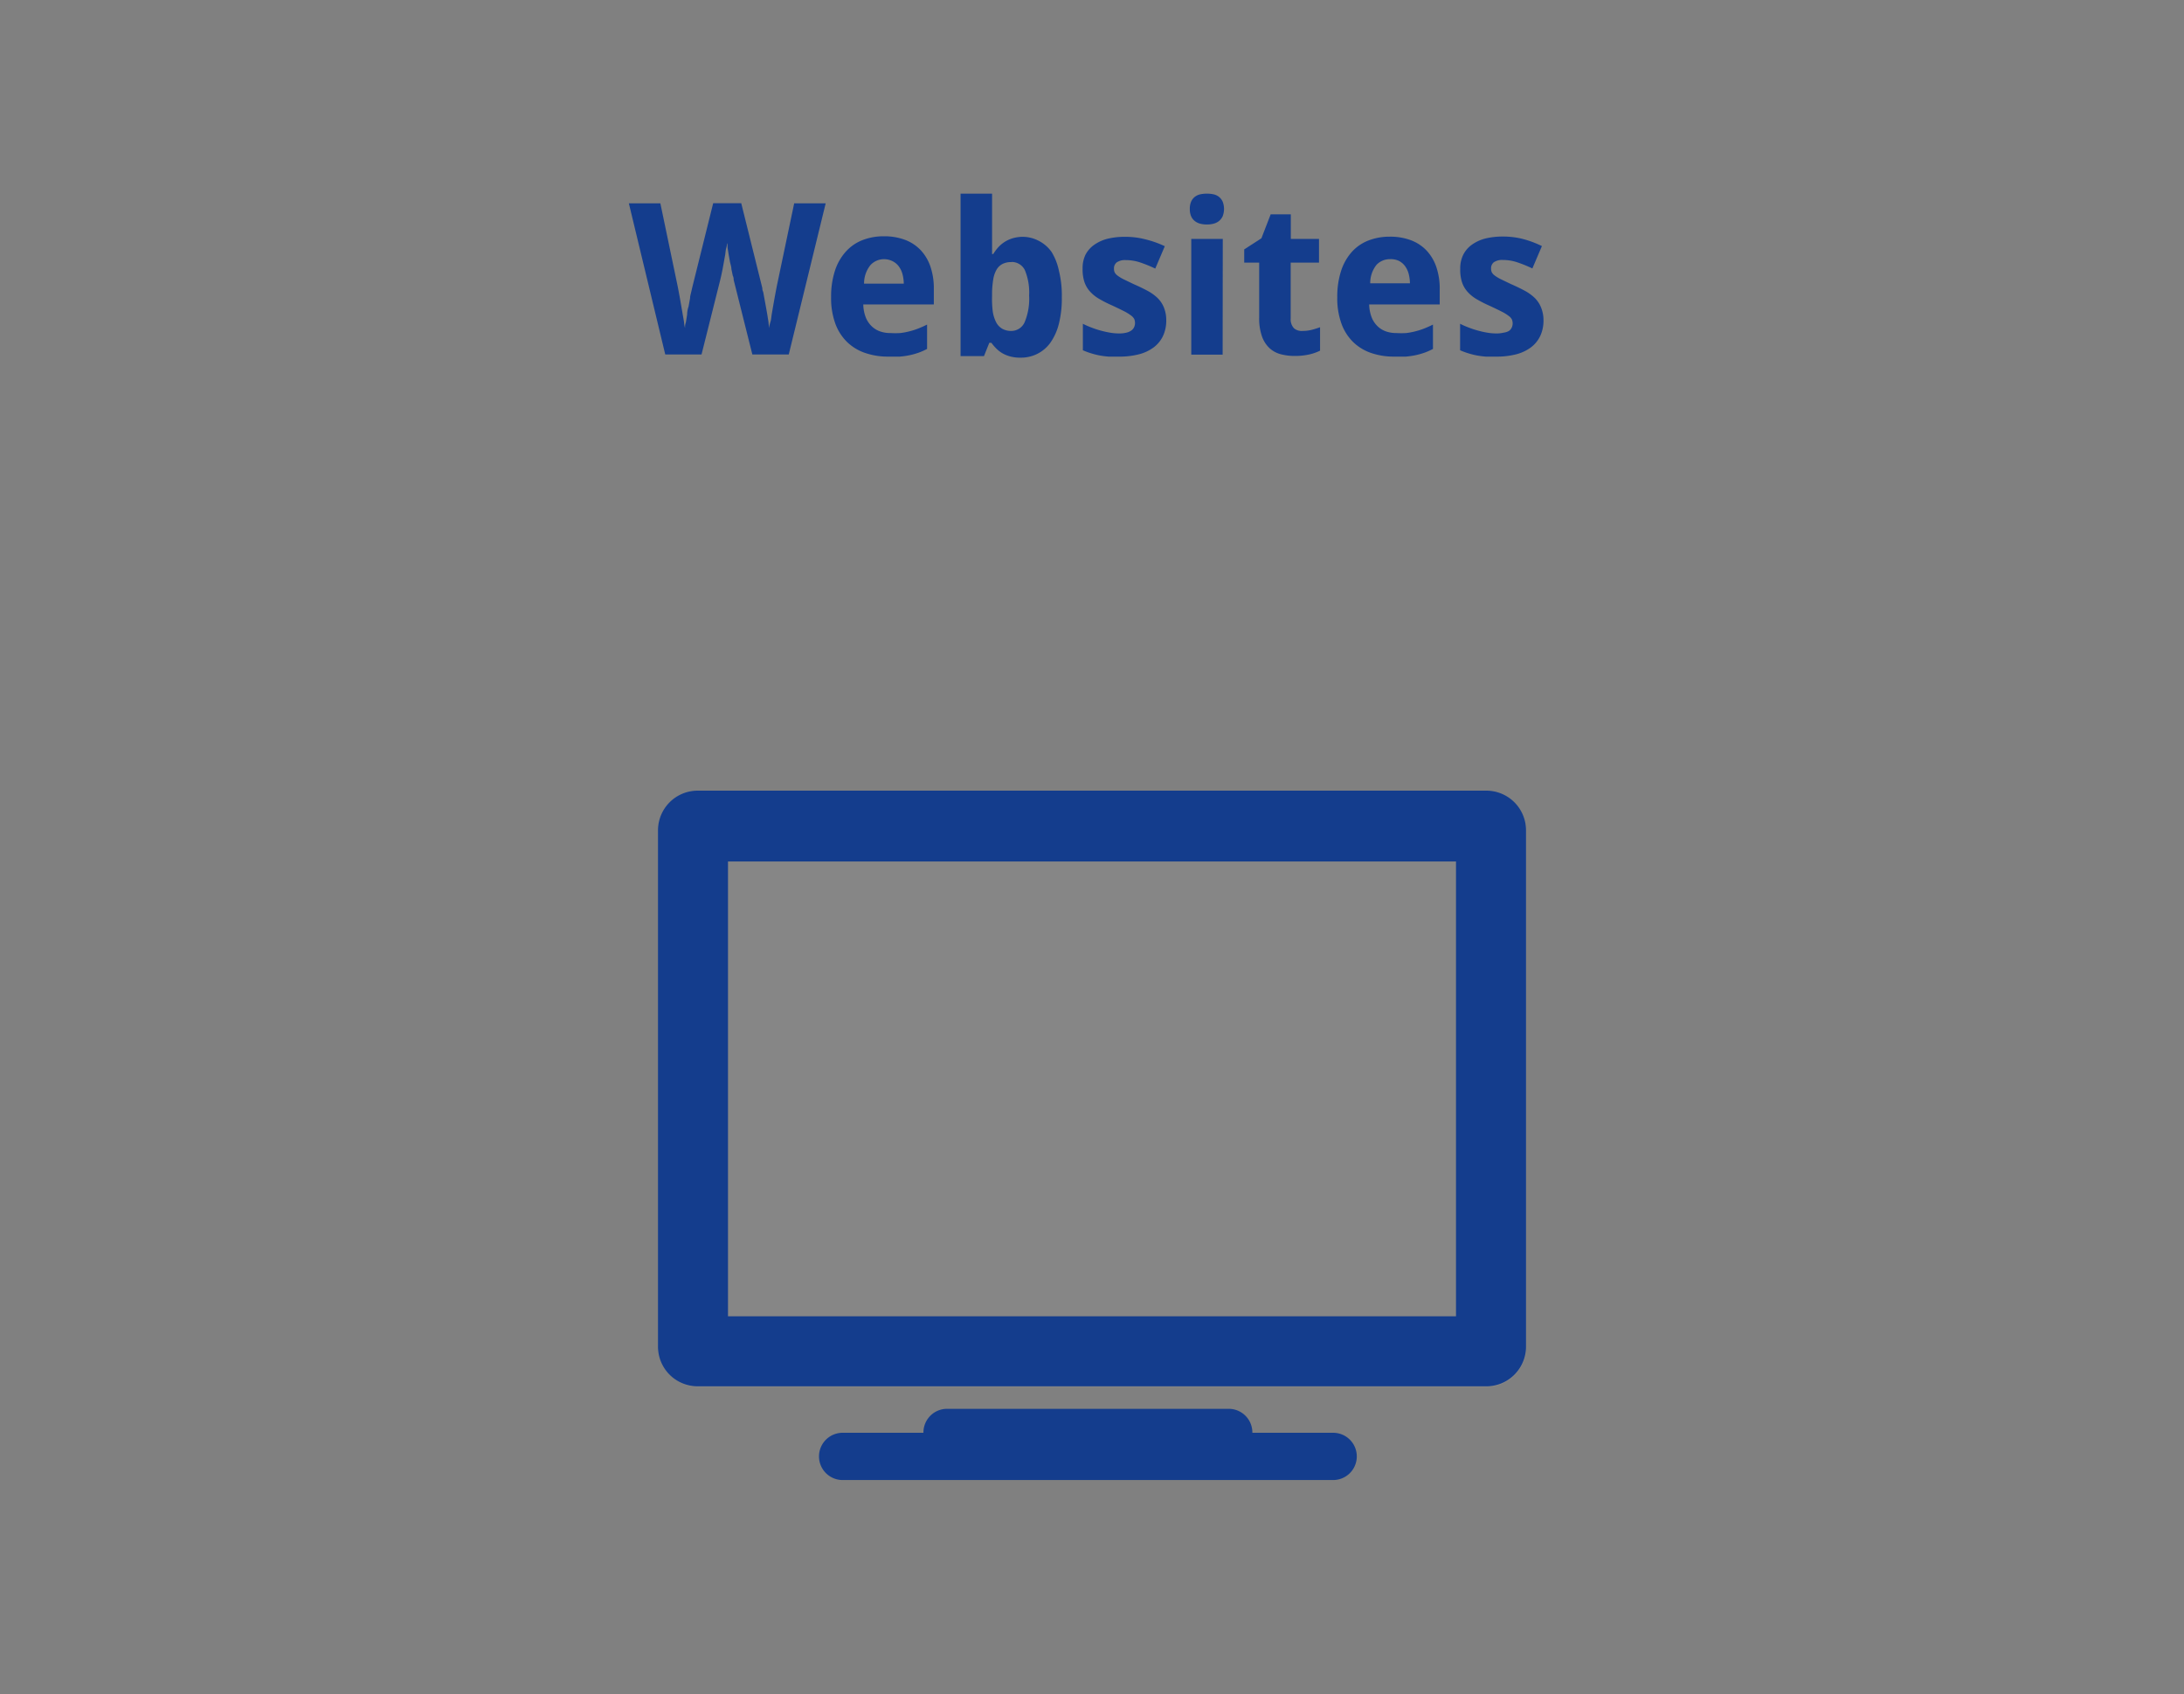 <svg id="btm_menu" data-name="btm menu" xmlns="http://www.w3.org/2000/svg" viewBox="0 0 165 128"><rect x="0" y="0" width="165" height="128" fill="#808080" stroke="none"/><defs><style>.cls-1{fill:#143d8d;}.cls-2{opacity:0.05;}.cls-3{fill:#fff;}</style></defs><title>MIM_mockup_home_Aug19-20_ay</title><g id="monitor"><g id="base_expanded"><g id="base2"><path class="cls-1" d="M92.83,110H71.55a1.78,1.78,0,0,1,0-3.57H92.83a1.78,1.78,0,0,1,0,3.57Z"/></g><g id="base1"><path class="cls-1" d="M100.72,111.81H63.66a1.78,1.78,0,0,1,0-3.57h37.06a1.78,1.78,0,0,1,0,3.57Z"/></g></g><g id="monitor_bkg" data-name="monitor bkg" class="cls-2"><rect class="cls-3" x="49.69" y="59.73" width="65.62" height="45.07" rx="3.02" ry="3.02"/></g><path id="monitor_expanded" class="cls-1" d="M110,65.08V99.44H55V65.08H110m2.33-5.35H52.71a3,3,0,0,0-3,3v39a3,3,0,0,0,3,3h59.58a3,3,0,0,0,3-3v-39a3,3,0,0,0-3-3Z"/></g><g id="txt_expanded"><g id="txt_websites"><path class="cls-1" d="M59.59,26.78H56.84l-1.41-5.63c0-.08,0-.19-.07-.33l-.1-.48c0-.18-.07-.36-.11-.55s-.07-.38-.1-.56l-.08-.5c0-.15,0-.28-.05-.37,0,.09,0,.22-.05.37s-.05.32-.08.5l-.1.56-.1.55-.1.48-.08.34L53,26.78H50.26L47.51,15.36h2.38l1.3,6.23.07.36.1.54.11.63.11.64.1.58c0,.18.05.33.07.44,0-.11,0-.26.07-.44l.09-.57q0-.3.11-.62l.11-.6c0-.18.06-.35.09-.49s.05-.25.07-.31l1.59-6.4H56l1.59,6.4c0,.06,0,.17.07.31l.09.49.11.6.11.62.09.57c0,.18.05.32.07.44,0-.11,0-.26.07-.44s.06-.37.1-.58l.11-.64.11-.62.1-.54.07-.36L60,15.36h2.38Z"/><path class="cls-1" d="M67.11,26.94a5.26,5.26,0,0,1-1.73-.27A3.65,3.65,0,0,1,64,25.84a3.72,3.72,0,0,1-.89-1.39,5.59,5.59,0,0,1-.32-2,6.29,6.29,0,0,1,.29-2A4,4,0,0,1,63.91,19a3.29,3.29,0,0,1,1.25-.86,4.37,4.37,0,0,1,1.62-.29,4.44,4.44,0,0,1,1.57.26,3.16,3.16,0,0,1,1.19.77,3.43,3.43,0,0,1,.75,1.25,5.06,5.06,0,0,1,.26,1.69V23H65.22a2.9,2.9,0,0,0,.16.9,1.9,1.9,0,0,0,.41.68,1.74,1.74,0,0,0,.63.43,2.27,2.27,0,0,0,.85.15,6.36,6.36,0,0,0,.75,0,5.33,5.33,0,0,0,.69-.13,5.71,5.71,0,0,0,.66-.21q.33-.13.67-.3v1.84a4.92,4.92,0,0,1-.63.28,5.56,5.56,0,0,1-.67.19,5.87,5.87,0,0,1-.76.11Q67.59,26.94,67.11,26.94Zm-.3-7.36a1.38,1.38,0,0,0-1.05.45,2.2,2.2,0,0,0-.48,1.4h3a3,3,0,0,0-.1-.73,1.71,1.71,0,0,0-.28-.58,1.33,1.33,0,0,0-.47-.39A1.45,1.45,0,0,0,66.8,19.58Z"/><path class="cls-1" d="M77.22,17.89a2.62,2.62,0,0,1,1.23.29,2.67,2.67,0,0,1,1,.86A4.42,4.42,0,0,1,80,20.45a7.69,7.69,0,0,1,.22,2,7.81,7.81,0,0,1-.22,2,4.31,4.31,0,0,1-.63,1.42,2.69,2.69,0,0,1-1,.86,2.75,2.75,0,0,1-1.26.29,2.93,2.93,0,0,1-.78-.09,2.48,2.48,0,0,1-.61-.25,2.3,2.3,0,0,1-.46-.36,3.93,3.93,0,0,1-.36-.42h-.16l-.4,1H72.57V14.63h2.38v2.83c0,.17,0,.36,0,.56l0,.56,0,.61h.09a3.26,3.26,0,0,1,.38-.51,2.32,2.32,0,0,1,.49-.41,2.41,2.41,0,0,1,.63-.28A2.82,2.82,0,0,1,77.22,17.89Zm-.8,1.91a1.44,1.44,0,0,0-.68.14,1.12,1.12,0,0,0-.45.43,2.14,2.14,0,0,0-.25.73,6.86,6.86,0,0,0-.09,1v.26A7.57,7.57,0,0,0,75,23.51a2.63,2.63,0,0,0,.25.82,1.22,1.22,0,0,0,.46.5,1.35,1.35,0,0,0,.71.17,1.1,1.1,0,0,0,1-.68,4.6,4.6,0,0,0,.33-2,4.38,4.38,0,0,0-.33-1.93A1.11,1.11,0,0,0,76.42,19.79Z"/><path class="cls-1" d="M88.11,24.19a2.74,2.74,0,0,1-.25,1.2,2.33,2.33,0,0,1-.71.86,3.2,3.2,0,0,1-1.12.52,5.82,5.82,0,0,1-1.47.17l-.8,0a6.39,6.39,0,0,1-.7-.09,6,6,0,0,1-.63-.16,5.29,5.29,0,0,1-.62-.23v-2a6.72,6.72,0,0,0,.69.3c.24.09.48.17.72.23a6.59,6.59,0,0,0,.7.15,4,4,0,0,0,.63.05,2.22,2.22,0,0,0,.55-.06,1.1,1.1,0,0,0,.37-.16.65.65,0,0,0,.21-.25.74.74,0,0,0,.07-.31.81.81,0,0,0-.05-.29.73.73,0,0,0-.23-.27,3.4,3.4,0,0,0-.53-.33q-.35-.18-.93-.45a9.24,9.24,0,0,1-1-.51,2.84,2.84,0,0,1-.69-.57,2.07,2.07,0,0,1-.4-.71,3.06,3.06,0,0,1-.13-1A2.31,2.31,0,0,1,82,19.26a2.09,2.09,0,0,1,.66-.76,3.06,3.06,0,0,1,1-.46,5.52,5.52,0,0,1,1.35-.15,6,6,0,0,1,1.48.18A7.76,7.76,0,0,1,88,18.6l-.72,1.69a10.29,10.29,0,0,0-1.13-.46,3.38,3.38,0,0,0-1.08-.18,1.13,1.13,0,0,0-.7.17.57.57,0,0,0-.21.47.66.66,0,0,0,.05.28.71.71,0,0,0,.22.25,2.92,2.92,0,0,0,.46.28l.77.37q.55.24,1,.48a3.51,3.51,0,0,1,.77.54,2.12,2.12,0,0,1,.49.71A2.53,2.53,0,0,1,88.11,24.19Z"/><path class="cls-1" d="M89.89,15.79a1.34,1.34,0,0,1,.1-.56.93.93,0,0,1,.28-.36,1,1,0,0,1,.41-.19,2.26,2.26,0,0,1,.5-.05,2.22,2.22,0,0,1,.5.05,1,1,0,0,1,.41.19,1,1,0,0,1,.28.36,1.52,1.52,0,0,1,0,1.11,1,1,0,0,1-.28.36,1.09,1.09,0,0,1-.41.2,2.06,2.06,0,0,1-.5.06,2.1,2.1,0,0,1-.5-.06,1.09,1.09,0,0,1-.41-.2.93.93,0,0,1-.28-.36A1.34,1.34,0,0,1,89.89,15.79Zm2.48,11H90V18.05h2.38Z"/><path class="cls-1" d="M98.42,25a2.79,2.79,0,0,0,.67-.08,6.58,6.58,0,0,0,.64-.2v1.77a3.62,3.62,0,0,1-.83.29,4.88,4.88,0,0,1-1.08.11,4.09,4.09,0,0,1-1.06-.13,2,2,0,0,1-.85-.46,2.25,2.25,0,0,1-.57-.89,4.06,4.06,0,0,1-.21-1.4V19.84H94v-1L95.3,18,96,16.19h1.52v1.86h2.13v1.79H97.51v4.21a1,1,0,0,0,.25.75A.9.9,0,0,0,98.42,25Z"/><path class="cls-1" d="M105.33,26.94a5.26,5.26,0,0,1-1.73-.27,3.65,3.65,0,0,1-1.36-.82,3.72,3.72,0,0,1-.89-1.39,5.59,5.59,0,0,1-.32-2,6.29,6.29,0,0,1,.29-2,4,4,0,0,1,.81-1.43,3.29,3.29,0,0,1,1.25-.86,4.37,4.37,0,0,1,1.62-.29,4.44,4.44,0,0,1,1.57.26,3.16,3.16,0,0,1,1.19.77,3.43,3.43,0,0,1,.75,1.25,5.06,5.06,0,0,1,.26,1.69V23h-5.33a2.9,2.9,0,0,0,.16.9,1.9,1.9,0,0,0,.41.68,1.74,1.74,0,0,0,.63.43,2.27,2.27,0,0,0,.85.15,6.36,6.36,0,0,0,.75,0,5.33,5.33,0,0,0,.69-.13,5.71,5.71,0,0,0,.66-.21q.33-.13.67-.3v1.84a4.92,4.92,0,0,1-.63.28,5.56,5.56,0,0,1-.67.19,5.87,5.87,0,0,1-.76.11Q105.82,26.94,105.33,26.94Zm-.3-7.36A1.38,1.38,0,0,0,104,20a2.2,2.2,0,0,0-.48,1.4h3a3,3,0,0,0-.1-.73,1.71,1.71,0,0,0-.28-.58,1.33,1.33,0,0,0-.47-.39A1.45,1.45,0,0,0,105,19.58Z"/><path class="cls-1" d="M116.61,24.19a2.74,2.74,0,0,1-.25,1.2,2.33,2.33,0,0,1-.71.86,3.2,3.2,0,0,1-1.12.52,5.82,5.82,0,0,1-1.47.17l-.8,0a6.39,6.39,0,0,1-.7-.09,6,6,0,0,1-.63-.16,5.29,5.29,0,0,1-.62-.23v-2a6.72,6.72,0,0,0,.69.3c.24.09.48.17.72.23a6.59,6.59,0,0,0,.7.15,4,4,0,0,0,.63.05,2.22,2.22,0,0,0,.55-.06A1.1,1.1,0,0,0,114,25a.65.65,0,0,0,.21-.25.74.74,0,0,0,.07-.31.81.81,0,0,0-.05-.29.73.73,0,0,0-.23-.27,3.4,3.4,0,0,0-.53-.33q-.35-.18-.93-.45a9.24,9.24,0,0,1-1-.51,2.84,2.84,0,0,1-.69-.57,2.07,2.07,0,0,1-.4-.71,3.06,3.06,0,0,1-.13-1,2.31,2.31,0,0,1,.23-1.07,2.09,2.09,0,0,1,.66-.76,3.06,3.06,0,0,1,1-.46,5.52,5.52,0,0,1,1.35-.15,6,6,0,0,1,1.48.18,7.76,7.76,0,0,1,1.45.54l-.72,1.69a10.29,10.29,0,0,0-1.13-.46,3.38,3.38,0,0,0-1.08-.18,1.13,1.13,0,0,0-.7.17.57.57,0,0,0-.21.47.66.66,0,0,0,.05.28.71.71,0,0,0,.22.25,2.92,2.92,0,0,0,.46.28l.77.37q.55.24,1,.48a3.51,3.51,0,0,1,.77.54,2.12,2.12,0,0,1,.49.71A2.53,2.53,0,0,1,116.61,24.19Z"/></g></g></svg>